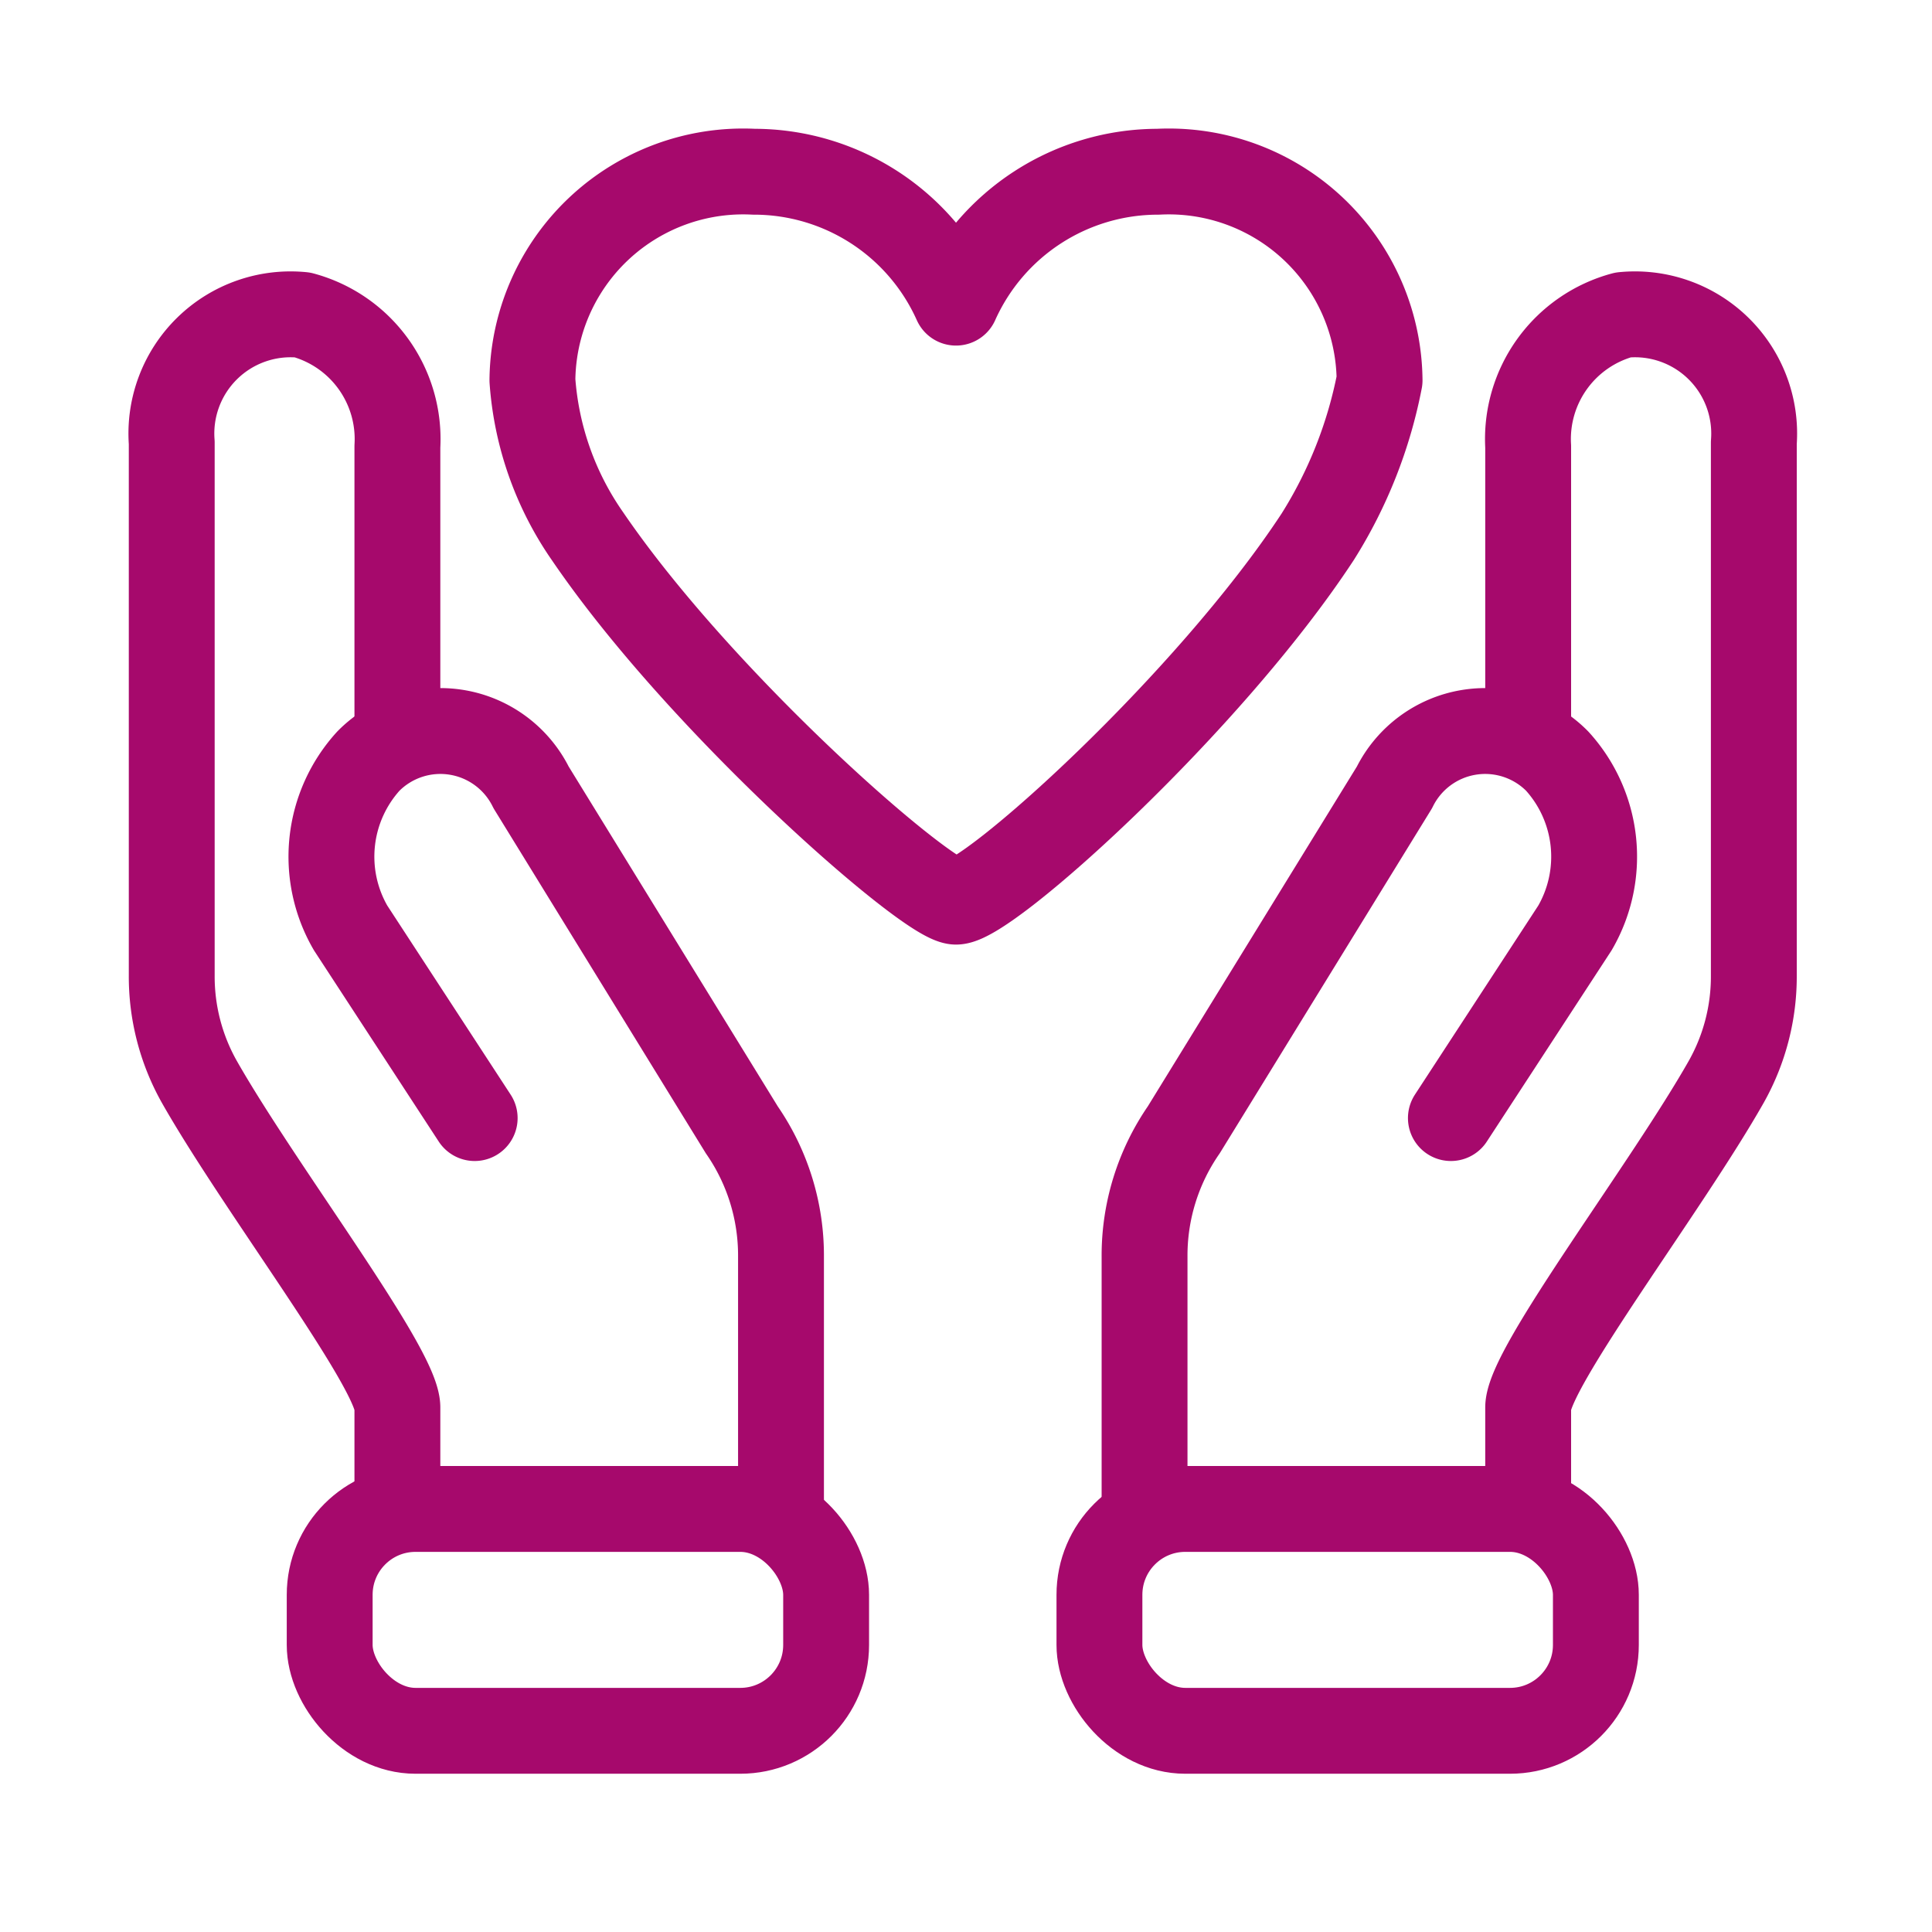 <svg xmlns="http://www.w3.org/2000/svg" width="45" height="45" viewBox="0 0 45 45">
  <g id="그룹_885" data-name="그룹 885" transform="translate(5479 5547)">
    <rect id="사각형_749" data-name="사각형 749" width="45" height="45" transform="translate(-5479 -5547)" fill="none"/>
    <g id="그룹_880" data-name="그룹 880" transform="translate(-5475 -5543)">
      <g id="그룹_139" data-name="그룹 139" transform="translate(8.4)">
        <path id="패스_48" data-name="패스 48" d="M855.9,843.089a4.91,4.91,0,0,0-5.16-4.858,5.158,5.158,0,0,0-4.706,3.049,5.156,5.156,0,0,0-4.706-3.049,4.91,4.91,0,0,0-5.16,4.858,7.248,7.248,0,0,0,1.291,3.643c2.672,3.916,7.924,8.5,8.576,8.5.75,0,5.873-4.61,8.425-8.5A10.617,10.617,0,0,0,855.9,843.089Z" transform="translate(-836.167 -838.231)" fill="none" stroke="#a6096c" stroke-linecap="round" stroke-linejoin="round" stroke-width="2"/>
      </g>
      <path id="패스_49" data-name="패스 49" d="M875.883,871.727v-2.363c0-.922,3.223-5.129,4.621-7.6a5,5,0,0,0,.635-2.459V846.89a2.777,2.777,0,0,0-3.044-2.975,2.994,2.994,0,0,0-2.212,3.066v6.583" transform="translate(-844.289 -840.58)" fill="none" stroke="#a6096c" stroke-linecap="round" stroke-linejoin="round" stroke-width="2"/>
      <path id="패스_50" data-name="패스 50" d="M867.718,869.549l2.89-4.429a3.308,3.308,0,0,0-.415-3.886,2.357,2.357,0,0,0-3.79.614l-4.908,7.977a5.146,5.146,0,0,0-.912,2.953v5.876" transform="translate(-837.924 -847.507)" fill="none" stroke="#a6096c" stroke-linecap="round" stroke-linejoin="round" stroke-width="2"/>
      <rect id="사각형_94" data-name="사각형 94" width="11.563" height="5.168" rx="2" transform="translate(21.608 31.146)" fill="none" stroke="#a6096c" stroke-linecap="round" stroke-linejoin="round" stroke-width="2"/>
      <path id="패스_51" data-name="패스 51" d="M827.039,871.727v-2.363c0-.922-3.222-5.129-4.621-7.6a5,5,0,0,1-.635-2.459V846.89a2.777,2.777,0,0,1,3.044-2.975,2.994,2.994,0,0,1,2.212,3.066v6.583" transform="translate(-821.783 -840.58)" fill="none" stroke="#a6096c" stroke-linecap="round" stroke-linejoin="round" stroke-width="2"/>
      <path id="패스_52" data-name="패스 52" d="M831.493,869.549l-2.89-4.429a3.308,3.308,0,0,1,.415-3.886,2.357,2.357,0,0,1,3.79.614l4.908,7.977a5.142,5.142,0,0,1,.912,2.953v5.876" transform="translate(-824.437 -847.507)" fill="none" stroke="#a6096c" stroke-linecap="round" stroke-linejoin="round" stroke-width="2"/>
      <rect id="사각형_95" data-name="사각형 95" width="11.563" height="5.168" rx="2" transform="translate(15.242 36.314) rotate(180)" fill="none" stroke="#a6096c" stroke-linecap="round" stroke-linejoin="round" stroke-width="2"/>
    </g>
  </g>
</svg>
